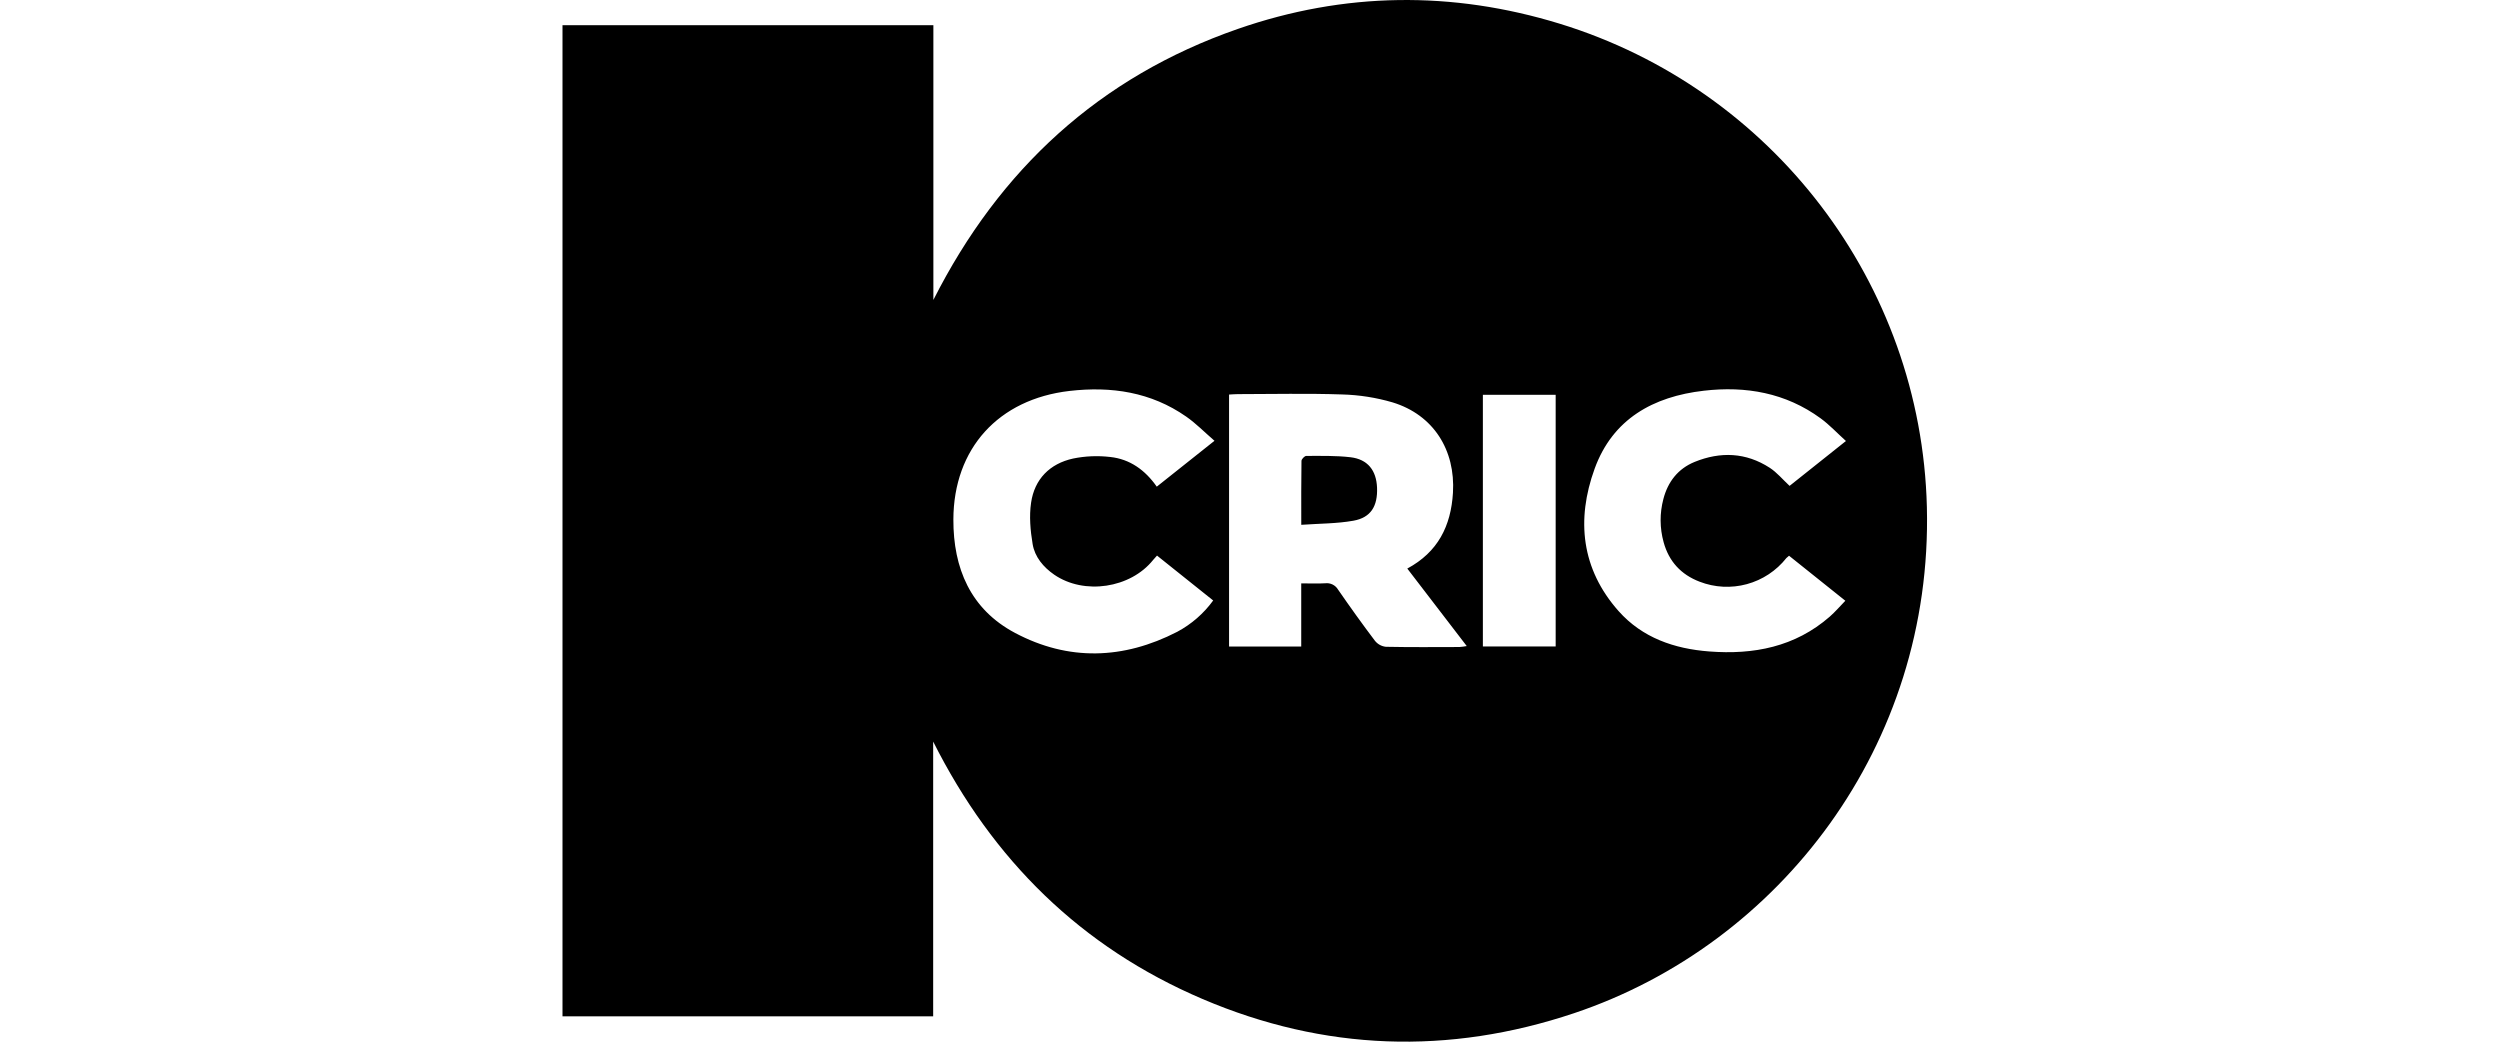<?xml version="1.0" encoding="UTF-8"?> <svg xmlns="http://www.w3.org/2000/svg" width="120" height="50" viewBox="0 0 120 50" fill="none"><g clip-path="url(#clip0_22_458)"><path d="M44.792 35.595V48.783H27V1.209H44.802V14.397C47.976 8.12 52.777 3.699 59.415 1.389C64.523 -0.386 69.701 -0.448 74.866 1.138C85.053 4.266 92.219 13.573 92.49 24.331C92.78 35.786 85.424 45.325 75.553 48.634C69.536 50.65 63.56 50.444 57.721 47.952C51.883 45.461 47.645 41.272 44.792 35.595ZM58.995 18.938V31.034H62.459V28.002C62.883 28.002 63.251 28.019 63.616 27.997C63.736 27.983 63.858 28.004 63.967 28.058C64.075 28.112 64.165 28.196 64.226 28.3C64.801 29.132 65.391 29.956 66.001 30.763C66.131 30.923 66.319 31.025 66.523 31.046C67.7 31.07 68.876 31.06 70.054 31.057C70.171 31.048 70.288 31.032 70.404 31.011L67.55 27.291C69.022 26.498 69.645 25.25 69.742 23.656C69.867 21.604 68.807 19.913 66.843 19.314C66.057 19.084 65.245 18.956 64.427 18.934C62.759 18.877 61.089 18.916 59.419 18.918C59.289 18.918 59.156 18.93 58.998 18.938H58.995ZM55.537 26.668C55.455 26.756 55.402 26.813 55.352 26.875C54.264 28.238 52.039 28.572 50.602 27.584C50.079 27.222 49.668 26.732 49.566 26.114C49.457 25.465 49.397 24.776 49.492 24.131C49.656 22.996 50.391 22.256 51.507 22.01C52.094 21.89 52.696 21.865 53.291 21.935C54.234 22.036 54.966 22.561 55.525 23.36L58.295 21.158C57.807 20.736 57.404 20.321 56.938 19.997C55.247 18.817 53.342 18.535 51.339 18.765C47.926 19.159 45.772 21.528 45.762 24.936C45.755 27.273 46.583 29.245 48.718 30.378C51.284 31.742 53.924 31.656 56.506 30.327C57.188 29.963 57.779 29.449 58.233 28.823L55.537 26.668ZM88.605 21.168C88.173 20.778 87.812 20.388 87.39 20.08C85.711 18.854 83.799 18.52 81.78 18.755C79.356 19.034 77.409 20.109 76.542 22.499C75.653 24.948 75.902 27.314 77.691 29.331C78.831 30.614 80.366 31.142 82.043 31.27C84.173 31.434 86.159 31.054 87.826 29.601C88.087 29.373 88.312 29.108 88.576 28.836L85.874 26.675C85.829 26.709 85.786 26.746 85.746 26.786C85.264 27.396 84.599 27.835 83.849 28.039C83.099 28.243 82.303 28.202 81.578 27.92C80.688 27.579 80.106 26.948 79.854 26.026C79.666 25.35 79.662 24.636 79.841 23.957C80.056 23.127 80.543 22.498 81.341 22.172C82.58 21.668 83.804 21.713 84.948 22.454C85.294 22.679 85.568 23.014 85.9 23.322L88.605 21.168ZM71.178 31.031H74.672V18.952H71.178V31.031Z" fill="black"></path><path d="M62.461 25.191C62.461 24.085 62.455 23.103 62.471 22.121C62.471 22.039 62.621 21.884 62.701 21.884C63.41 21.884 64.125 21.866 64.827 21.948C65.648 22.046 66.064 22.576 66.098 23.404C66.134 24.293 65.802 24.846 64.965 24.994C64.169 25.136 63.344 25.129 62.461 25.191Z" fill="black"></path></g><defs><clipPath id="clip0_22_458"><rect width="120" height="50" fill="white"></rect></clipPath></defs></svg> 